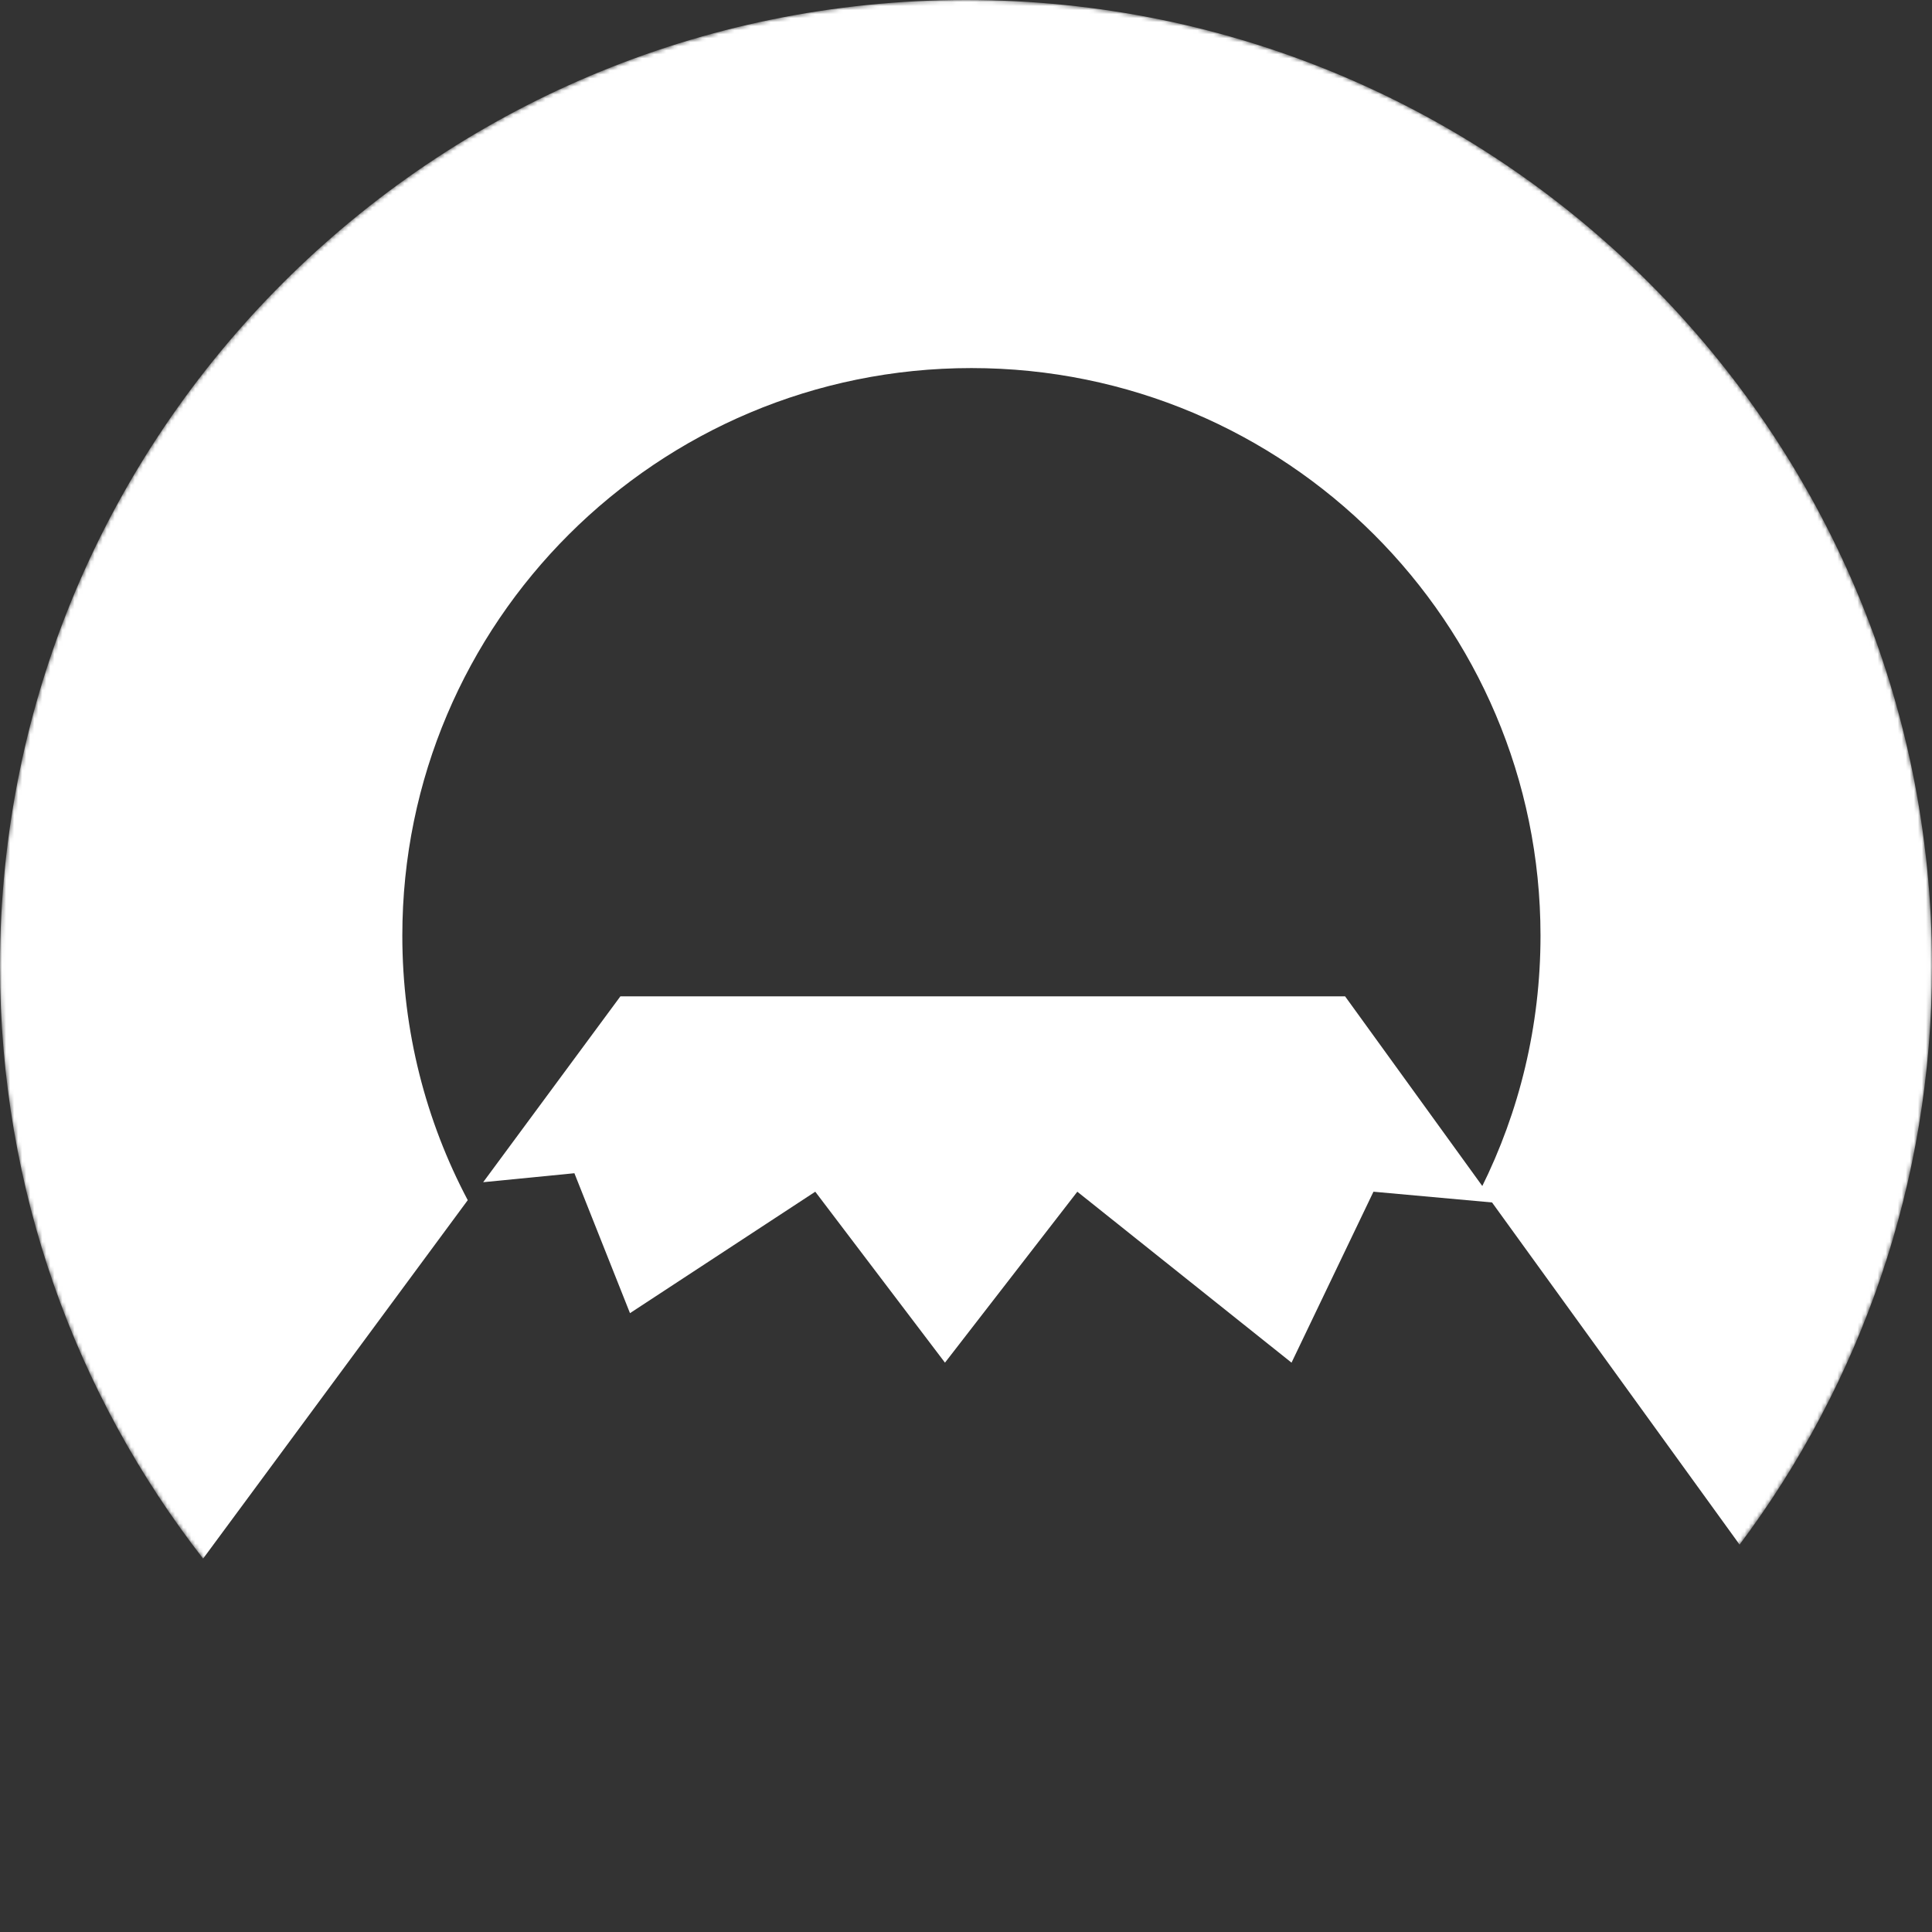<svg width="480" height="480" viewBox="0 0 480 480" fill="none" xmlns="http://www.w3.org/2000/svg">
<rect x="0" y="0" width="480" height="480" fill="#333333" stroke="none"/>
<g clip-path="url(#clip0_18112_1152)">
<mask id="mask0_18112_1152" style="mask-type:luminance" maskUnits="userSpaceOnUse" x="0" y="0" width="480" height="480">
<path d="M480 240C480 107.451 372.548 0 240 0C107.451 0 0 107.451 0 240C0 372.548 107.451 480 240 480C372.548 480 480 372.548 480 240Z" fill="white"/>
</mask>
<g mask="url(#mask0_18112_1152)">
<path fill-rule="evenodd" clip-rule="evenodd" d="M240 0C372.548 0 480 107.451 480 240C480 293.921 462.218 343.689 432.198 383.76L368.059 295.103C377.453 276.233 382.735 254.966 382.735 232.468C382.735 154.584 319.433 91.445 241.345 91.445C163.259 91.445 99.956 154.584 99.956 232.468C99.956 256.197 105.832 278.557 116.211 298.179L50.457 387.238C18.834 346.586 0 295.493 0 240C0 107.451 107.451 0 240 0Z" fill="white"/>
<path fill-rule="evenodd" clip-rule="evenodd" d="M371.266 298.797L334.184 247.539H154.134L120.043 293.715L142.708 291.485L156.518 326.249L202.552 296.077L234.776 338.547L267.658 296.077L320.876 338.547L341.232 296.077L371.266 298.797Z" fill="white"/>
</g>
</g>
<defs>
<clipPath id="clip0_18112_1152">
<rect width="480" height="480" fill="white"/>
</clipPath>
</defs>
</svg>

